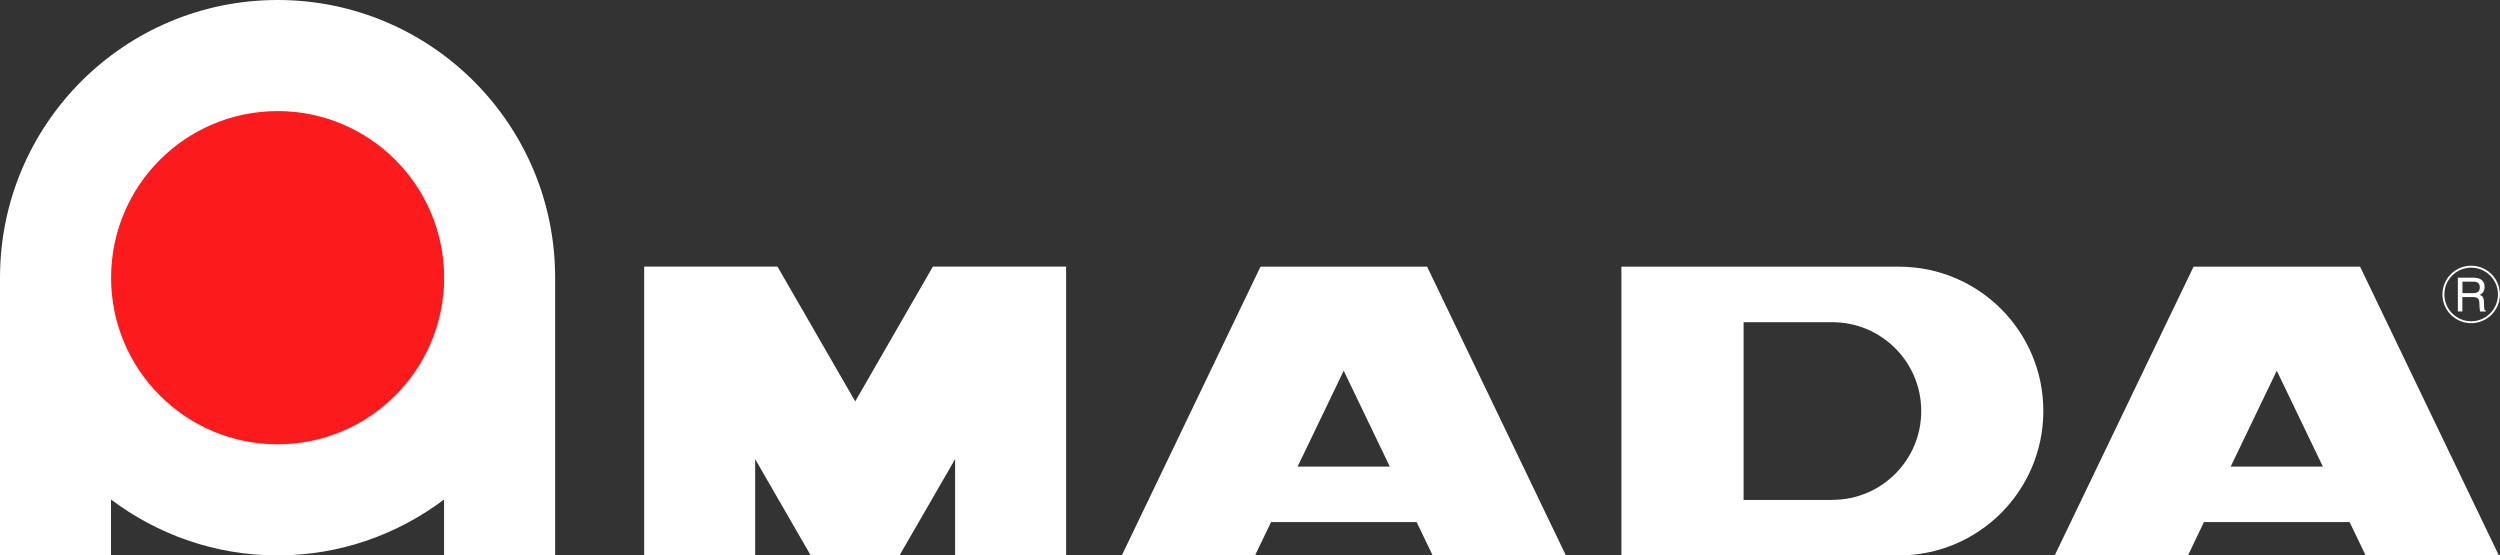 <?xml version="1.0" encoding="UTF-8"?>
<svg id="_レイヤー_2" data-name="レイヤー 2" xmlns="http://www.w3.org/2000/svg" viewBox="0 0 283.58 63">
  <rect x="0" y="0" width="283.58" height="63" fill="#333333" stroke="none"/>
  <g id="_レイヤー_1-2" data-name="レイヤー 1">
    <g>
      <path d="M51.57,31.49c0,11.11-9.01,20.13-20.12,20.13s-20.12-9.01-20.12-20.13S20.33,11.37,31.44,11.37s20.12,9.01,20.12,20.12" style="fill: #fc1b1c; stroke-width: 0px;"/>
      <path d="M51.57,31.49c0,11.11-9.01,20.13-20.12,20.13s-20.12-9.01-20.12-20.13S20.33,11.37,31.44,11.37s20.12,9.01,20.12,20.12Z" style="fill: none; stroke: #000; stroke-width: .3px;"/>
      <path d="M31.49,0C14.09,0,0,14.1,0,31.5v31.5h12.59v-6.34c5.27,3.96,11.79,6.34,18.89,6.34s13.63-2.38,18.89-6.34v6.34h12.6v-31.5C62.98,14.1,48.88,0,31.49,0M31.49,50.4c-10.43,0-18.89-8.46-18.89-18.9S21.05,12.6,31.49,12.6s18.89,8.46,18.89,18.9-8.46,18.9-18.89,18.9" style="fill: #fff; fill-rule: evenodd; stroke-width: 0px;"/>
      <polygon points="97.01 45.53 88.19 30.24 73.07 30.24 73.07 63 85.66 63 85.66 52.08 91.96 63 102.04 63 102.04 62.99 108.34 52.08 108.34 63 120.93 63 120.93 30.24 105.82 30.24 97.01 45.53" style="fill: #fff; stroke-width: 0px;"/>
      <path d="M162.51,63h15.11l-15.74-32.75h-18.9l-15.73,32.75h15.11l1.82-3.78h16.51l1.82,3.78ZM147.19,52.93l5.23-10.88,5.23,10.88h-10.46Z" style="fill: #fff; stroke-width: 0px;"/>
      <path d="M215.4,30.25h-31.48v32.75h31.48c9.04,0,16.38-7.33,16.38-16.38s-7.33-16.37-16.38-16.37M207.85,56.71h-10.07v-10.06s0-.01,0-.02c0-.01,0-.02,0-.03v-10.05h10.07c5.57,0,10.08,4.51,10.08,10.08s-4.51,10.07-10.08,10.07" style="fill: #fff; stroke-width: 0px;"/>
      <path d="M268.34,63h15.11l-15.74-32.75h-18.89l-15.75,32.75h15.12l1.81-3.78h16.52l1.82,3.78ZM253.03,52.93l5.23-10.88,5.23,10.88h-10.47Z" style="fill: #fff; stroke-width: 0px;"/>
      <path d="M279.32,35.33h-.52v-3.83h1.77c.63,0,1.26.22,1.26,1.03,0,.57-.29.77-.54.92.22.09.44.19.46.72l.03.7c0,.21.03.29.19.38v.09h-.64c-.07-.23-.09-.82-.09-.96,0-.31-.07-.68-.68-.68h-1.25v1.64ZM279.32,33.25h1.2c.37,0,.77-.09.77-.66s-.43-.64-.68-.64h-1.29v1.3Z" style="fill: #fff; stroke-width: 0px;"/>
      <path d="M283.46,33.4c0,1.74-1.41,3.15-3.15,3.15s-3.15-1.41-3.15-3.15,1.41-3.15,3.15-3.15,3.15,1.41,3.15,3.15Z" style="fill: none; stroke: #fff; stroke-width: .22px;"/>
    </g>
  </g>
</svg>